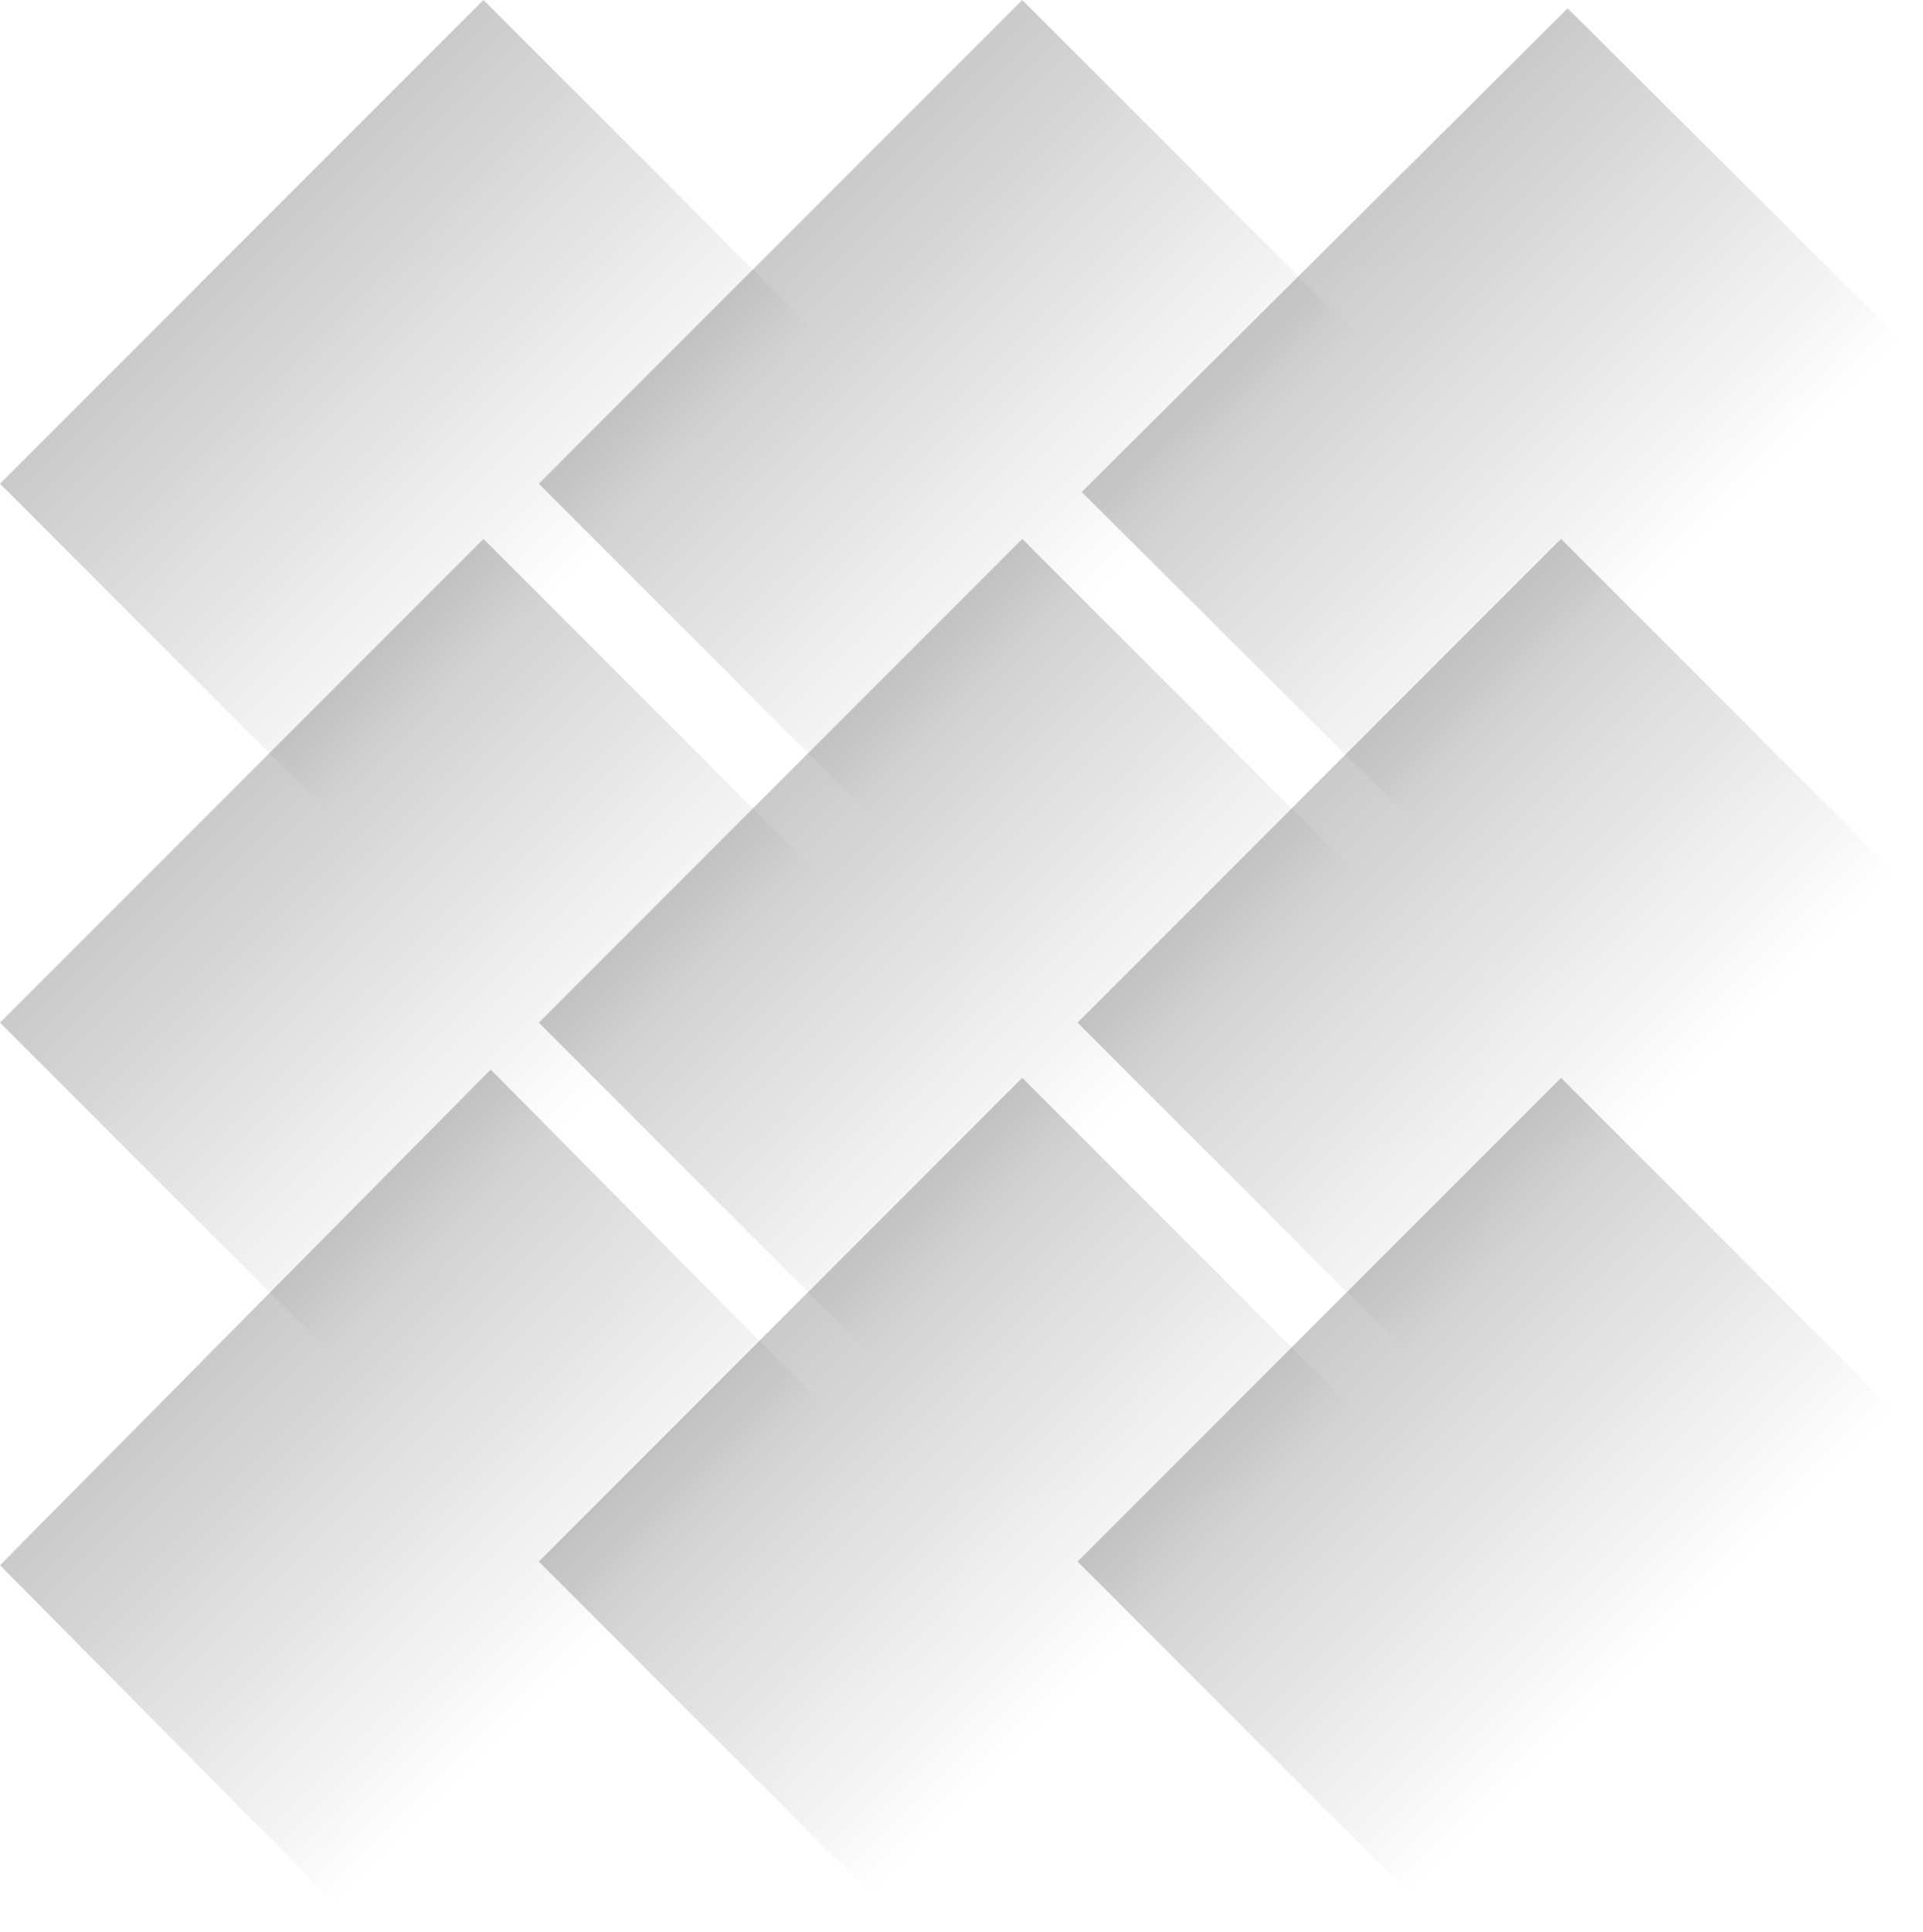 <?xml version="1.0" encoding="UTF-8"?> <svg xmlns="http://www.w3.org/2000/svg" width="464" height="466" viewBox="0 0 464 466" fill="none"> <path d="M347.723 205L261 118.689L378.246 2L464 87.347L347.723 205Z" fill="url(#paint0_linear)"></path> <path d="M87.578 466L0 377.563L118.401 258L205 345.449L87.578 466Z" fill="url(#paint1_linear)"></path> <path d="M86.296 203L0 116.689L116.668 0L202 85.347L86.296 203Z" fill="url(#paint2_linear)"></path> <path d="M86.296 333L0 246.689L116.668 130L202 215.347L86.296 333Z" fill="url(#paint3_linear)"></path> <path d="M216.296 333L130 246.689L246.668 130L332 215.347L216.296 333Z" fill="url(#paint4_linear)"></path> <path d="M216.296 463L130 376.689L246.668 260L332 345.347L216.296 463Z" fill="url(#paint5_linear)"></path> <path d="M216.296 203L130 116.689L246.668 0L332 85.347L216.296 203Z" fill="url(#paint6_linear)"></path> <path d="M346.296 333L260 246.689L376.668 130L462 215.347L346.296 333Z" fill="url(#paint7_linear)"></path> <path d="M346.296 463L260 376.689L376.668 260L462 345.347L346.296 463Z" fill="url(#paint8_linear)"></path> <defs> <linearGradient id="paint0_linear" x1="323.014" y1="56.487" x2="408.842" y2="142.725" gradientUnits="userSpaceOnUse"> <stop stop-opacity="0.21"></stop> <stop offset="0.946" stop-opacity="0"></stop> </linearGradient> <linearGradient id="paint1_linear" x1="62.625" y1="313.829" x2="150.564" y2="400.913" gradientUnits="userSpaceOnUse"> <stop stop-opacity="0.21"></stop> <stop offset="0.946" stop-opacity="0"></stop> </linearGradient> <linearGradient id="paint2_linear" x1="61.709" y1="54.487" x2="147.538" y2="140.301" gradientUnits="userSpaceOnUse"> <stop stop-opacity="0.21"></stop> <stop offset="0.946" stop-opacity="0"></stop> </linearGradient> <linearGradient id="paint3_linear" x1="61.709" y1="184.487" x2="147.538" y2="270.301" gradientUnits="userSpaceOnUse"> <stop stop-opacity="0.21"></stop> <stop offset="0.946" stop-opacity="0"></stop> </linearGradient> <linearGradient id="paint4_linear" x1="191.709" y1="184.487" x2="277.538" y2="270.301" gradientUnits="userSpaceOnUse"> <stop stop-opacity="0.21"></stop> <stop offset="0.946" stop-opacity="0"></stop> </linearGradient> <linearGradient id="paint5_linear" x1="191.709" y1="314.487" x2="277.538" y2="400.301" gradientUnits="userSpaceOnUse"> <stop stop-opacity="0.21"></stop> <stop offset="0.946" stop-opacity="0"></stop> </linearGradient> <linearGradient id="paint6_linear" x1="191.709" y1="54.487" x2="277.538" y2="140.301" gradientUnits="userSpaceOnUse"> <stop stop-opacity="0.21"></stop> <stop offset="0.946" stop-opacity="0"></stop> </linearGradient> <linearGradient id="paint7_linear" x1="321.709" y1="184.487" x2="407.538" y2="270.301" gradientUnits="userSpaceOnUse"> <stop stop-opacity="0.21"></stop> <stop offset="0.946" stop-opacity="0"></stop> </linearGradient> <linearGradient id="paint8_linear" x1="321.709" y1="314.487" x2="407.538" y2="400.301" gradientUnits="userSpaceOnUse"> <stop stop-opacity="0.21"></stop> <stop offset="0.946" stop-opacity="0"></stop> </linearGradient> </defs> </svg> 